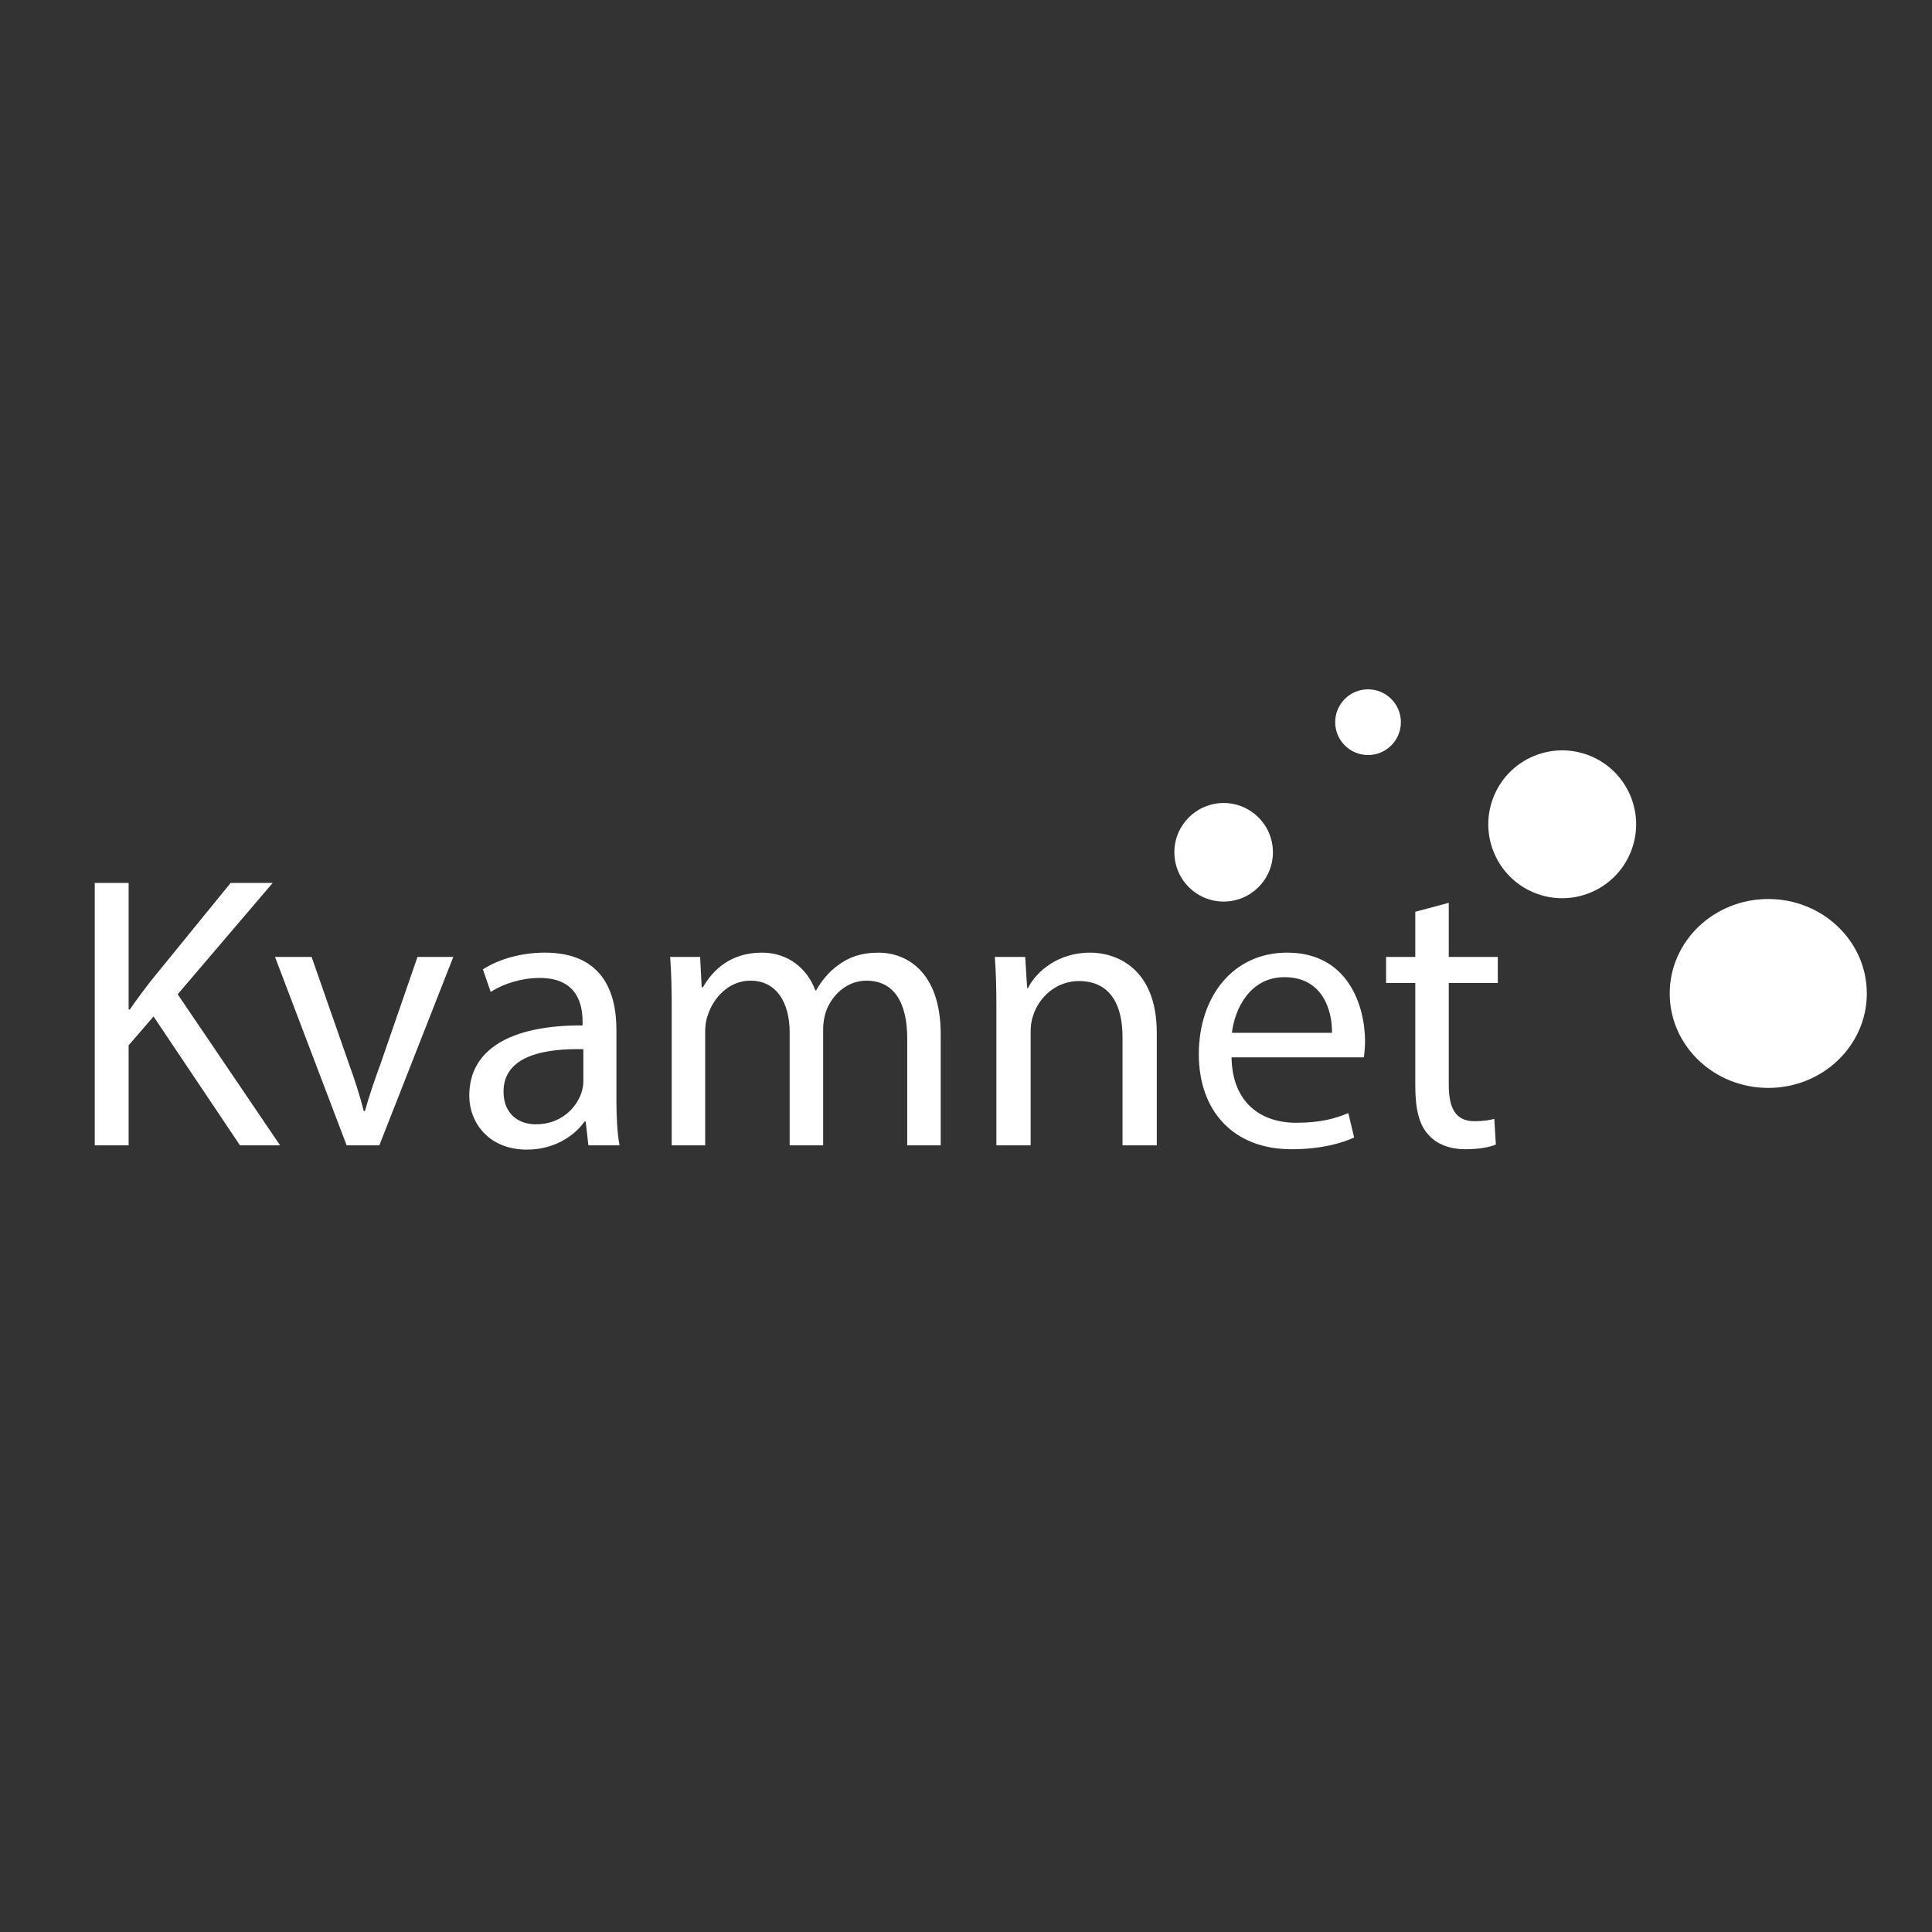 <?xml version="1.0" encoding="UTF-8"?><svg id="a" xmlns="http://www.w3.org/2000/svg" viewBox="0 0 1920 1920"><rect x="0" y="0" width="1920" height="1920" fill="#333333" stroke="none"/><defs><style>.b{fill:#fff;}</style></defs><g><path class="b" d="M94.18,877.46h33.66v125.74h1.16c6.96-10.06,13.93-19.34,20.5-27.86l79.7-97.88h41.78l-94.4,110.65,101.75,150.11h-39.85l-85.89-128.06-24.76,28.63v99.43h-33.66v-260.76Z"/><path class="b" d="M309.67,950.97l36.75,105.23c6.19,17.02,11.22,32.5,15.09,47.97h1.16c4.26-15.48,9.67-30.95,15.86-47.97l36.37-105.23h35.59l-73.51,187.25h-32.5l-71.19-187.25h36.37Z"/><path class="b" d="M584.75,1138.22l-2.71-23.6h-1.16c-10.45,14.7-30.56,27.86-57.26,27.86-37.91,0-57.26-26.7-57.26-53.78,0-45.27,40.24-70.03,112.58-69.64v-3.87c0-15.48-4.26-43.33-42.56-43.33-17.41,0-35.59,5.42-48.75,13.93l-7.74-22.44c15.48-10.06,37.92-16.64,61.51-16.64,57.26,0,71.19,39.08,71.19,76.6v70.03c0,16.25,.77,32.11,3.09,44.88h-30.95Zm-5.03-95.56c-37.14-.77-79.31,5.8-79.31,42.17,0,22.05,14.7,32.5,32.11,32.5,24.37,0,39.85-15.48,45.27-31.34,1.16-3.48,1.93-7.35,1.93-10.83v-32.5Z"/><path class="b" d="M667.54,1001.65c0-19.34-.39-35.21-1.55-50.68h29.79l1.55,30.18h1.16c10.45-17.8,27.86-34.43,58.81-34.43,25.54,0,44.88,15.48,53,37.53h.77c5.8-10.45,13.15-18.57,20.89-24.37,11.22-8.51,23.6-13.15,41.4-13.15,24.76,0,61.51,16.25,61.51,81.25v110.26h-33.27v-106.01c0-35.98-13.15-57.65-40.62-57.65-19.34,0-34.43,14.31-40.24,30.95-1.55,4.64-2.71,10.83-2.71,17.02v115.68h-33.27v-112.2c0-29.79-13.15-51.46-39.08-51.46-21.28,0-36.75,17.02-42.17,34.05-1.93,5.03-2.71,10.83-2.71,16.64v112.97h-33.27v-136.57Z"/><path class="b" d="M990.2,1001.65c0-19.34-.39-35.21-1.55-50.68h30.18l1.93,30.95h.77c9.29-17.8,30.95-35.21,61.9-35.21,25.92,0,66.16,15.48,66.16,79.7v111.81h-34.05v-107.94c0-30.18-11.22-55.32-43.33-55.32-22.44,0-39.85,15.86-45.65,34.82-1.55,4.26-2.32,10.06-2.32,15.86v112.58h-34.05v-136.57Z"/><path class="b" d="M1223.88,1050.79c.77,46.04,30.18,65,64.22,65,24.37,0,39.08-4.26,51.84-9.67l5.8,24.37c-11.99,5.42-32.5,11.61-62.29,11.61-57.65,0-92.08-37.91-92.08-94.4s33.27-100.98,87.82-100.98c61.13,0,77.38,53.78,77.38,88.21,0,6.96-.77,12.38-1.16,15.86h-131.54Zm99.82-24.37c.39-21.67-8.9-55.32-47.2-55.32-34.43,0-49.52,31.72-52.23,55.32h99.43Z"/><path class="b" d="M1439.76,897.19v53.78h48.75v25.92h-48.75v100.98c0,23.21,6.58,36.37,25.53,36.37,8.9,0,15.48-1.16,19.73-2.32l1.55,25.53c-6.58,2.71-17.02,4.64-30.18,4.64-15.86,0-28.63-5.03-36.75-14.31-9.67-10.06-13.15-26.7-13.15-48.75v-102.14h-29.02v-25.92h29.02v-44.88l33.27-8.9Z"/></g><g><path class="b" d="M1855.22,987.3c0-51.84-43.85-93.87-97.94-93.87s-97.94,42.02-97.94,93.87,43.85,93.86,97.94,93.86,97.94-42.03,97.94-93.86Z"/><path class="b" d="M1265.02,847c0,27.05-21.93,48.97-48.97,48.97s-48.98-21.93-48.98-48.97,21.93-48.98,48.98-48.98,48.97,21.93,48.97,48.98Z"/><circle class="b" cx="1552.42" cy="819.08" r="73.46" transform="translate(252.69 1998.74) rotate(-70.04)"/><path class="b" d="M1392.19,717.7c0-18.03-14.62-32.65-32.66-32.65s-32.64,14.62-32.64,32.65,14.62,32.65,32.64,32.65,32.66-14.62,32.66-32.65Z"/></g></svg>